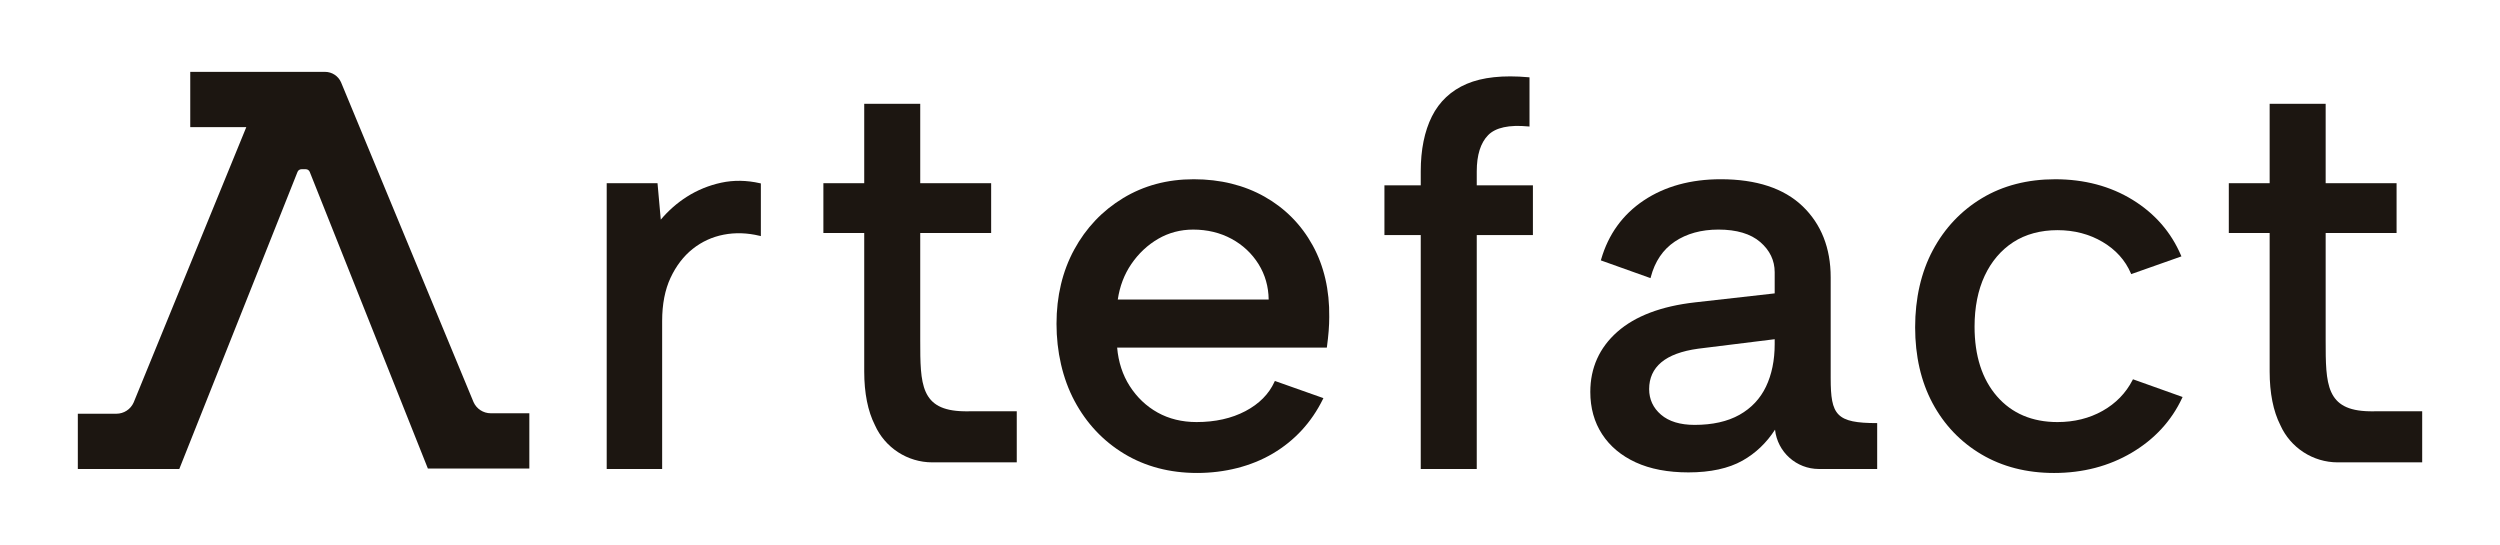 <svg viewBox="0 0 2389.72 520.8" xmlns="http://www.w3.org/2000/svg" data-name="Calque 4" id="Calque_4">
  <defs>
    <style>
      .cls-1 {
        fill: #1c1611;
      }
    </style>
  </defs>
  <path d="M505.99,395.04v52.83h-96.99l-112.92-283.55c-.62-1.55-2.11-2.56-3.78-2.56h-4.13c-1.67,0-3.16,1.02-3.78,2.56l-113.01,283.99h-96.99v-52.83h36.87c7.12,0,13.57-4.19,16.47-10.69L235.44,121.52h-53.58v-52.83h128.81c6.62,0,12.62,3.89,15.31,9.94l126.66,305.72c2.9,6.5,9.35,10.69,16.47,10.69h36.87Z" class="cls-1"></path>
  <path d="M727.3,175.34v50.36l-1.25-.31c-11.75-2.84-23.28-3.2-34.28-1.07-10.99,2.13-20.97,6.71-29.66,13.63-8.69,6.91-15.8,16.18-21.13,27.56-5.34,11.39-8.04,25.3-8.04,41.34v141.46h-53V175.14h48.57l3.12,34.8c7.27-8.62,15.67-15.98,24.97-21.9,10-6.36,21.06-10.87,32.87-13.42,11.84-2.55,24.3-2.36,37.04.54l.79.18Z" class="cls-1"></path>
  <path d="M1254.74,234.5c-10.88-19.77-26.34-35.41-45.94-46.49-19.59-11.06-42.38-16.67-67.74-16.67s-47.73,6.07-67.5,18.04c-19.77,11.97-35.49,28.52-46.73,49.2-11.24,20.65-16.93,44.53-16.93,70.98s5.78,52.31,17.2,73.68c11.42,21.4,27.41,38.4,47.55,50.55,20.12,12.16,43.56,18.32,69.66,18.32s51.52-6.25,72.37-18.58c20.86-12.33,36.96-29.81,47.85-51.94l.5-1.02-46.41-16.42-.39.85c-5.3,11.66-14.63,21.08-27.75,27.99-13.17,6.94-28.88,10.46-46.71,10.46-13.87,0-26.39-3.06-37.2-9.09-10.83-6.03-19.83-14.58-26.75-25.42-6.75-10.56-10.77-22.89-11.96-36.68h200.44l.12-.88c.72-5.42,1.27-10.46,1.63-14.96.36-4.6.55-9.1.55-13.36.35-25.73-4.98-48.79-15.86-68.56ZM1107.13,228.27c10.1-5.85,21.33-8.81,33.39-8.81,13.5,0,25.84,2.97,36.67,8.83,10.81,5.85,19.53,14.03,25.92,24.31,6.21,10.01,9.44,21.35,9.6,33.71h-144.24c1.87-12.69,6.23-24.11,12.96-33.94,6.93-10.13,15.58-18.24,25.7-24.1Z" class="cls-1"></path>
  <path d="M1465.29,177.14v47.57h-53.68v223.6h-53.54v-223.6h-34.71v-47.57h34.71v-13.36c0-20.67,3.59-38.34,10.68-52.51,7.13-14.26,18.34-24.73,33.31-31.12,14.92-6.36,34.8-8.49,59.06-6.31l.92.08v47.05l-1.11-.11c-18.39-1.76-31.35,1.05-38.49,8.37-7.19,7.36-10.83,18.99-10.83,34.55v13.36h53.68Z" class="cls-1"></path>
  <path d="M1749.93,361.54v-96.46c0-27.99-9.04-50.86-26.88-67.98-17.83-17.1-44.16-25.77-78.25-25.77-28.62,0-53.35,6.81-73.5,20.24-20.18,13.46-33.91,32.44-40.81,56.42l-.26.91,47.48,16.96.28-1.07c3.89-14.86,11.6-26.25,22.91-33.85,11.34-7.63,25.38-11.49,41.73-11.49,17.38,0,30.84,4.02,40.01,11.95,9.13,7.9,13.76,17.59,13.76,28.8v20.24l-76.11,8.58c-32.24,3.63-57.24,13.1-74.31,28.17-17.14,15.14-25.83,34.46-25.83,57.43,0,15.32,3.79,28.92,11.28,40.41,7.48,11.51,18.3,20.58,32.15,26.94,13.81,6.36,30.74,9.59,50.31,9.59,21.05,0,38.45-3.79,51.74-11.25,12.48-7.01,22.93-16.96,31.09-29.6,1.17,10.7,6.27,20.1,13.78,26.82,7.5,6.72,17.4,10.77,28.16,10.77h55.71v-43.86c-39.14,0-44.44-7.55-44.44-42.9ZM1696.4,329.07c0,15.32-2.8,28.95-8.31,40.51-5.49,11.51-14.02,20.57-25.34,26.94-11.37,6.39-25.8,9.63-42.89,9.63-13.8,0-24.62-3.29-32.15-9.79-7.51-6.44-11.31-14.67-11.31-24.45,0-10.48,3.89-19.07,11.57-25.53,7.76-6.53,19.63-10.92,35.26-13.06l73.17-9.07v4.82Z" class="cls-1"></path>
  <path d="M2086.32,379.48l-.47,1c-10.18,21.79-26.37,39.37-48.13,52.24-21.74,12.87-46.73,19.39-74.26,19.39-26.11,0-49.45-5.98-69.39-17.77-19.95-11.78-35.68-28.24-46.75-48.93-11.05-20.64-16.66-45.07-16.66-72.6s5.7-52.67,16.94-73.69c11.24-21.03,27.05-37.77,47.01-49.74,19.94-11.97,43.47-18.04,69.93-18.04,27.9,0,52.8,6.62,74.01,19.68,21.22,13.05,36.77,30.91,46.23,53.06l.42.99-48.01,16.95-.37-.87c-5.31-12.39-14.38-22.45-26.97-29.9-12.62-7.46-27.14-11.25-43.14-11.25s-30.58,3.87-42.29,11.5c-11.72,7.64-20.9,18.44-27.3,32.12-6.41,13.72-9.66,30.09-9.66,48.65,0,27.83,7.21,50.23,21.44,66.58,14.19,16.32,33.64,24.6,57.81,24.6,16.03,0,30.55-3.61,43.16-10.72,12.6-7.1,22.23-16.99,28.61-29.41l.4-.78,47.44,16.94Z" class="cls-1"></path>
  <path d="M971.91,393.13v48.83h-80.77c-23.67,0-45.2-14-54.84-35.62-6.72-13.26-10.2-30.55-10.2-51.24v-132.4h-39.04v-47.57h39.04v-75.92h53.54v75.92h67.79v47.57h-67.79v102.49c0,42.17.16,67.19,41.76,67.96.66,0,1.33.02,2.01.02,5.22.03,9.86-.04,12.92-.04h35.58Z" class="cls-1"></path>
  <path d="M2315.34,393.13v48.83h-80.77c-23.67,0-45.2-14-54.84-35.62-6.72-13.26-10.2-30.55-10.2-51.24v-132.4h-39.04v-47.57h39.04v-75.92h53.54v75.92h67.79v47.57h-67.79v102.49c0,42.17.16,67.19,41.76,67.96.66,0,1.33.02,2.01.02,5.22.03,9.86-.04,12.92-.04h35.58Z" class="cls-1"></path>
</svg>